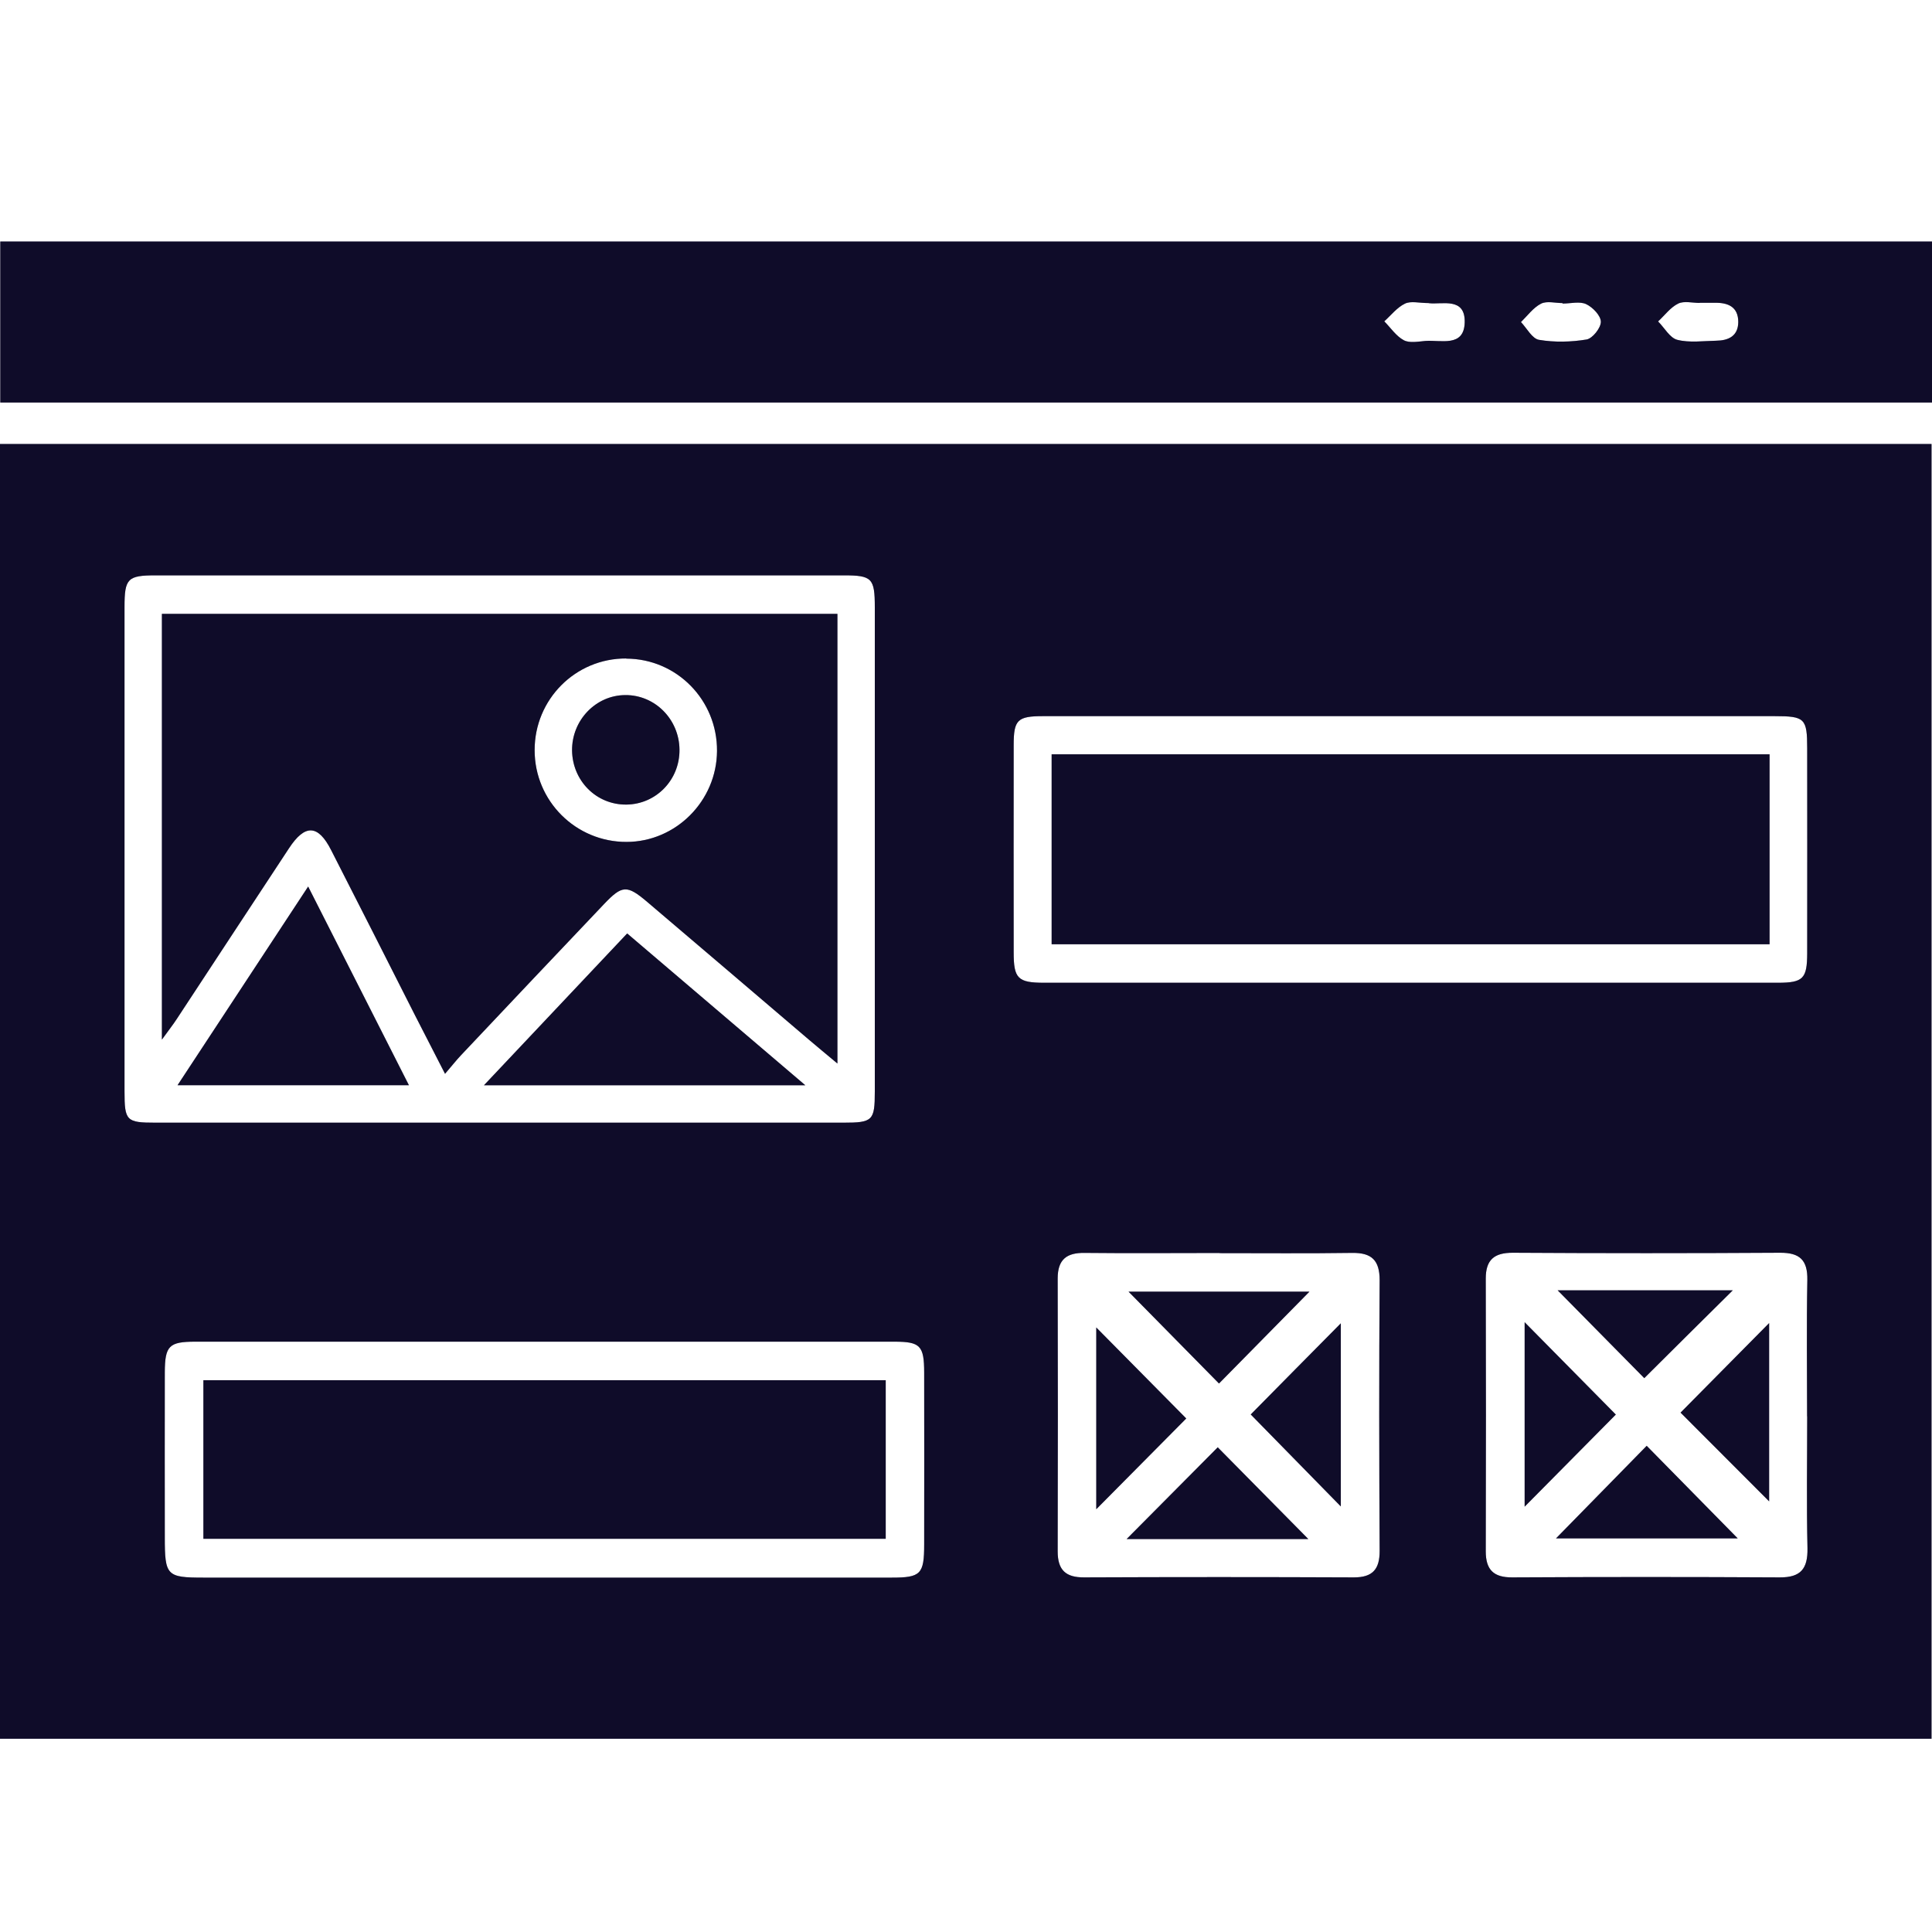 <svg width="40" height="40" viewBox="0 0 40 40" fill="none" xmlns="http://www.w3.org/2000/svg">
<g clip-path="url(#clip0_4287_7380)">
<path d="M39.99 35.999H0V9.193H39.99V35.999ZM10.294 23.244C12.684 23.244 15.072 23.244 17.462 23.244C18.069 23.244 18.112 23.201 18.112 22.601C18.112 19.258 18.112 15.916 18.112 12.573C18.112 11.971 18.054 11.912 17.469 11.912C12.722 11.912 7.974 11.912 3.226 11.912C2.641 11.912 2.578 11.976 2.578 12.568C2.578 15.911 2.578 19.253 2.578 22.596C2.578 23.206 2.616 23.244 3.219 23.244C5.579 23.244 7.936 23.244 10.296 23.244H10.294ZM29.214 14.827C26.676 14.827 24.135 14.827 21.597 14.827C21.064 14.827 20.987 14.903 20.987 15.429C20.984 16.858 20.987 18.285 20.987 19.715C20.987 20.258 21.07 20.347 21.619 20.347C26.683 20.347 31.747 20.347 36.809 20.347C37.334 20.347 37.414 20.26 37.416 19.737C37.419 18.323 37.416 16.912 37.416 15.498C37.416 14.873 37.369 14.827 36.741 14.827C34.233 14.827 31.722 14.827 29.214 14.827ZM25.25 25.942C24.318 25.942 23.387 25.95 22.455 25.94C22.084 25.935 21.898 26.075 21.898 26.471C21.903 28.355 21.903 30.236 21.898 32.12C21.898 32.511 22.069 32.66 22.445 32.658C24.308 32.65 26.169 32.65 28.032 32.658C28.416 32.658 28.566 32.493 28.564 32.107C28.554 30.238 28.551 28.372 28.564 26.504C28.564 26.09 28.396 25.935 27.997 25.94C27.08 25.953 26.164 25.945 25.247 25.945L25.25 25.942ZM11.293 32.663C13.683 32.663 16.071 32.663 18.461 32.663C19.064 32.663 19.134 32.592 19.134 31.977C19.136 30.792 19.136 29.606 19.134 28.421C19.134 27.859 19.053 27.778 18.516 27.778C13.693 27.778 8.868 27.778 4.045 27.778C3.5 27.778 3.415 27.862 3.412 28.41C3.409 29.55 3.412 30.69 3.412 31.83C3.412 32.622 3.45 32.663 4.215 32.663C6.575 32.663 8.933 32.663 11.293 32.663ZM37.416 29.324H37.414C37.414 28.382 37.401 27.441 37.419 26.501C37.427 26.085 37.258 25.935 36.857 25.937C35.011 25.948 33.163 25.948 31.316 25.937C30.936 25.937 30.761 26.082 30.761 26.471C30.766 28.352 30.766 30.236 30.761 32.12C30.761 32.503 30.926 32.66 31.308 32.658C33.156 32.648 35.001 32.648 36.849 32.658C37.283 32.66 37.429 32.48 37.422 32.056C37.401 31.145 37.416 30.233 37.416 29.324Z" fill="#181340"/>
<path d="M39.99 35.999H0V9.193H39.99V35.999ZM10.294 23.244C12.684 23.244 15.072 23.244 17.462 23.244C18.069 23.244 18.112 23.201 18.112 22.601C18.112 19.258 18.112 15.916 18.112 12.573C18.112 11.971 18.054 11.912 17.469 11.912C12.722 11.912 7.974 11.912 3.226 11.912C2.641 11.912 2.578 11.976 2.578 12.568C2.578 15.911 2.578 19.253 2.578 22.596C2.578 23.206 2.616 23.244 3.219 23.244C5.579 23.244 7.936 23.244 10.296 23.244H10.294ZM29.214 14.827C26.676 14.827 24.135 14.827 21.597 14.827C21.064 14.827 20.987 14.903 20.987 15.429C20.984 16.858 20.987 18.285 20.987 19.715C20.987 20.258 21.07 20.347 21.619 20.347C26.683 20.347 31.747 20.347 36.809 20.347C37.334 20.347 37.414 20.26 37.416 19.737C37.419 18.323 37.416 16.912 37.416 15.498C37.416 14.873 37.369 14.827 36.741 14.827C34.233 14.827 31.722 14.827 29.214 14.827ZM25.25 25.942C24.318 25.942 23.387 25.95 22.455 25.94C22.084 25.935 21.898 26.075 21.898 26.471C21.903 28.355 21.903 30.236 21.898 32.12C21.898 32.511 22.069 32.66 22.445 32.658C24.308 32.65 26.169 32.65 28.032 32.658C28.416 32.658 28.566 32.493 28.564 32.107C28.554 30.238 28.551 28.372 28.564 26.504C28.564 26.09 28.396 25.935 27.997 25.94C27.08 25.953 26.164 25.945 25.247 25.945L25.25 25.942ZM11.293 32.663C13.683 32.663 16.071 32.663 18.461 32.663C19.064 32.663 19.134 32.592 19.134 31.977C19.136 30.792 19.136 29.606 19.134 28.421C19.134 27.859 19.053 27.778 18.516 27.778C13.693 27.778 8.868 27.778 4.045 27.778C3.5 27.778 3.415 27.862 3.412 28.41C3.409 29.55 3.412 30.69 3.412 31.83C3.412 32.622 3.45 32.663 4.215 32.663C6.575 32.663 8.933 32.663 11.293 32.663ZM37.416 29.324H37.414C37.414 28.382 37.401 27.441 37.419 26.501C37.427 26.085 37.258 25.935 36.857 25.937C35.011 25.948 33.163 25.948 31.316 25.937C30.936 25.937 30.761 26.082 30.761 26.471C30.766 28.352 30.766 30.236 30.761 32.12C30.761 32.503 30.926 32.66 31.308 32.658C33.156 32.648 35.001 32.648 36.849 32.658C37.283 32.66 37.429 32.48 37.422 32.056C37.401 31.145 37.416 30.233 37.416 29.324Z" fill="black" fill-opacity="0.2"/>
<path d="M39.99 35.999H0V9.193H39.99V35.999ZM10.294 23.244C12.684 23.244 15.072 23.244 17.462 23.244C18.069 23.244 18.112 23.201 18.112 22.601C18.112 19.258 18.112 15.916 18.112 12.573C18.112 11.971 18.054 11.912 17.469 11.912C12.722 11.912 7.974 11.912 3.226 11.912C2.641 11.912 2.578 11.976 2.578 12.568C2.578 15.911 2.578 19.253 2.578 22.596C2.578 23.206 2.616 23.244 3.219 23.244C5.579 23.244 7.936 23.244 10.296 23.244H10.294ZM29.214 14.827C26.676 14.827 24.135 14.827 21.597 14.827C21.064 14.827 20.987 14.903 20.987 15.429C20.984 16.858 20.987 18.285 20.987 19.715C20.987 20.258 21.07 20.347 21.619 20.347C26.683 20.347 31.747 20.347 36.809 20.347C37.334 20.347 37.414 20.26 37.416 19.737C37.419 18.323 37.416 16.912 37.416 15.498C37.416 14.873 37.369 14.827 36.741 14.827C34.233 14.827 31.722 14.827 29.214 14.827ZM25.25 25.942C24.318 25.942 23.387 25.95 22.455 25.94C22.084 25.935 21.898 26.075 21.898 26.471C21.903 28.355 21.903 30.236 21.898 32.12C21.898 32.511 22.069 32.66 22.445 32.658C24.308 32.65 26.169 32.65 28.032 32.658C28.416 32.658 28.566 32.493 28.564 32.107C28.554 30.238 28.551 28.372 28.564 26.504C28.564 26.09 28.396 25.935 27.997 25.94C27.08 25.953 26.164 25.945 25.247 25.945L25.25 25.942ZM11.293 32.663C13.683 32.663 16.071 32.663 18.461 32.663C19.064 32.663 19.134 32.592 19.134 31.977C19.136 30.792 19.136 29.606 19.134 28.421C19.134 27.859 19.053 27.778 18.516 27.778C13.693 27.778 8.868 27.778 4.045 27.778C3.5 27.778 3.415 27.862 3.412 28.41C3.409 29.55 3.412 30.69 3.412 31.83C3.412 32.622 3.45 32.663 4.215 32.663C6.575 32.663 8.933 32.663 11.293 32.663ZM37.416 29.324H37.414C37.414 28.382 37.401 27.441 37.419 26.501C37.427 26.085 37.258 25.935 36.857 25.937C35.011 25.948 33.163 25.948 31.316 25.937C30.936 25.937 30.761 26.082 30.761 26.471C30.766 28.352 30.766 30.236 30.761 32.12C30.761 32.503 30.926 32.66 31.308 32.658C33.156 32.648 35.001 32.648 36.849 32.658C37.283 32.66 37.429 32.48 37.422 32.056C37.401 31.145 37.416 30.233 37.416 29.324Z" fill="black" fill-opacity="0.2"/>
<path d="M40.001 5V8.334H0.006V5H40.001ZM29.582 6.275C29.383 6.275 29.21 6.226 29.087 6.287C28.924 6.366 28.801 6.526 28.66 6.653C28.793 6.787 28.906 6.96 29.064 7.044C29.182 7.107 29.358 7.072 29.509 7.059C29.83 7.034 30.31 7.196 30.325 6.678C30.34 6.143 29.853 6.31 29.584 6.277L29.582 6.275ZM32.351 6.282C32.351 6.282 32.351 6.277 32.351 6.275C32.2 6.275 32.027 6.226 31.906 6.287C31.746 6.368 31.625 6.536 31.49 6.668C31.613 6.798 31.723 7.013 31.864 7.036C32.185 7.09 32.527 7.082 32.848 7.029C32.971 7.008 33.144 6.79 33.144 6.663C33.144 6.536 32.976 6.361 32.84 6.297C32.705 6.234 32.517 6.285 32.351 6.285V6.282ZM35.19 6.272C35.04 6.272 34.867 6.226 34.746 6.285C34.585 6.363 34.467 6.528 34.329 6.655C34.462 6.787 34.573 6.998 34.728 7.036C34.982 7.1 35.263 7.059 35.532 7.054C35.783 7.051 35.986 6.96 35.989 6.668C35.989 6.353 35.778 6.264 35.504 6.269C35.399 6.269 35.293 6.269 35.19 6.269V6.272Z" fill="#181340"/>
<path d="M40.001 5V8.334H0.006V5H40.001ZM29.582 6.275C29.383 6.275 29.21 6.226 29.087 6.287C28.924 6.366 28.801 6.526 28.66 6.653C28.793 6.787 28.906 6.96 29.064 7.044C29.182 7.107 29.358 7.072 29.509 7.059C29.83 7.034 30.31 7.196 30.325 6.678C30.34 6.143 29.853 6.31 29.584 6.277L29.582 6.275ZM32.351 6.282C32.351 6.282 32.351 6.277 32.351 6.275C32.2 6.275 32.027 6.226 31.906 6.287C31.746 6.368 31.625 6.536 31.49 6.668C31.613 6.798 31.723 7.013 31.864 7.036C32.185 7.09 32.527 7.082 32.848 7.029C32.971 7.008 33.144 6.79 33.144 6.663C33.144 6.536 32.976 6.361 32.84 6.297C32.705 6.234 32.517 6.285 32.351 6.285V6.282ZM35.19 6.272C35.04 6.272 34.867 6.226 34.746 6.285C34.585 6.363 34.467 6.528 34.329 6.655C34.462 6.787 34.573 6.998 34.728 7.036C34.982 7.1 35.263 7.059 35.532 7.054C35.783 7.051 35.986 6.96 35.989 6.668C35.989 6.353 35.778 6.264 35.504 6.269C35.399 6.269 35.293 6.269 35.19 6.269V6.272Z" fill="black" fill-opacity="0.2"/>
<path d="M40.001 5V8.334H0.006V5H40.001ZM29.582 6.275C29.383 6.275 29.21 6.226 29.087 6.287C28.924 6.366 28.801 6.526 28.66 6.653C28.793 6.787 28.906 6.96 29.064 7.044C29.182 7.107 29.358 7.072 29.509 7.059C29.83 7.034 30.31 7.196 30.325 6.678C30.34 6.143 29.853 6.31 29.584 6.277L29.582 6.275ZM32.351 6.282C32.351 6.282 32.351 6.277 32.351 6.275C32.2 6.275 32.027 6.226 31.906 6.287C31.746 6.368 31.625 6.536 31.49 6.668C31.613 6.798 31.723 7.013 31.864 7.036C32.185 7.09 32.527 7.082 32.848 7.029C32.971 7.008 33.144 6.79 33.144 6.663C33.144 6.536 32.976 6.361 32.84 6.297C32.705 6.234 32.517 6.285 32.351 6.285V6.282ZM35.19 6.272C35.04 6.272 34.867 6.226 34.746 6.285C34.585 6.363 34.467 6.528 34.329 6.655C34.462 6.787 34.573 6.998 34.728 7.036C34.982 7.1 35.263 7.059 35.532 7.054C35.783 7.051 35.986 6.96 35.989 6.668C35.989 6.353 35.778 6.264 35.504 6.269C35.399 6.269 35.293 6.269 35.19 6.269V6.272Z" fill="black" fill-opacity="0.2"/>
<path d="M17.338 12.709V22.019C17.105 21.824 16.924 21.676 16.746 21.524C15.631 20.575 14.519 19.622 13.402 18.675C12.98 18.317 12.882 18.323 12.505 18.719C11.516 19.759 10.53 20.803 9.543 21.849C9.44 21.958 9.347 22.078 9.214 22.232C8.983 21.78 8.782 21.392 8.584 21.004C8.009 19.869 7.436 18.734 6.856 17.601C6.585 17.068 6.314 17.058 5.983 17.563C5.207 18.739 4.436 19.917 3.663 21.092C3.585 21.212 3.497 21.323 3.352 21.524V12.709H17.341H17.338ZM12.965 13.633C11.915 13.628 11.067 14.479 11.069 15.532C11.069 16.586 11.923 17.434 12.973 17.431C13.994 17.429 14.838 16.581 14.845 15.55C14.853 14.496 14.012 13.638 12.965 13.636V13.633Z" fill="#181340"/>
<path d="M17.338 12.709V22.019C17.105 21.824 16.924 21.676 16.746 21.524C15.631 20.575 14.519 19.622 13.402 18.675C12.98 18.317 12.882 18.323 12.505 18.719C11.516 19.759 10.53 20.803 9.543 21.849C9.44 21.958 9.347 22.078 9.214 22.232C8.983 21.78 8.782 21.392 8.584 21.004C8.009 19.869 7.436 18.734 6.856 17.601C6.585 17.068 6.314 17.058 5.983 17.563C5.207 18.739 4.436 19.917 3.663 21.092C3.585 21.212 3.497 21.323 3.352 21.524V12.709H17.341H17.338ZM12.965 13.633C11.915 13.628 11.067 14.479 11.069 15.532C11.069 16.586 11.923 17.434 12.973 17.431C13.994 17.429 14.838 16.581 14.845 15.55C14.853 14.496 14.012 13.638 12.965 13.636V13.633Z" fill="black" fill-opacity="0.2"/>
<path d="M17.338 12.709V22.019C17.105 21.824 16.924 21.676 16.746 21.524C15.631 20.575 14.519 19.622 13.402 18.675C12.98 18.317 12.882 18.323 12.505 18.719C11.516 19.759 10.53 20.803 9.543 21.849C9.44 21.958 9.347 22.078 9.214 22.232C8.983 21.78 8.782 21.392 8.584 21.004C8.009 19.869 7.436 18.734 6.856 17.601C6.585 17.068 6.314 17.058 5.983 17.563C5.207 18.739 4.436 19.917 3.663 21.092C3.585 21.212 3.497 21.323 3.352 21.524V12.709H17.341H17.338ZM12.965 13.633C11.915 13.628 11.067 14.479 11.069 15.532C11.069 16.586 11.923 17.434 12.973 17.431C13.994 17.429 14.838 16.581 14.845 15.55C14.853 14.496 14.012 13.638 12.965 13.636V13.633Z" fill="black" fill-opacity="0.2"/>
<path d="M16.673 22.469H10.02C11.036 21.393 11.995 20.375 12.985 19.326C14.2 20.362 15.387 21.375 16.673 22.469Z" fill="#181340"/>
<path d="M16.673 22.469H10.02C11.036 21.393 11.995 20.375 12.985 19.326C14.2 20.362 15.387 21.375 16.673 22.469Z" fill="black" fill-opacity="0.2"/>
<path d="M16.673 22.469H10.02C11.036 21.393 11.995 20.375 12.985 19.326C14.2 20.362 15.387 21.375 16.673 22.469Z" fill="black" fill-opacity="0.2"/>
<path d="M3.676 22.468C4.592 21.075 5.461 19.752 6.38 18.355C7.09 19.754 7.766 21.09 8.466 22.468H3.676Z" fill="#181340"/>
<path d="M3.676 22.468C4.592 21.075 5.461 19.752 6.38 18.355C7.09 19.754 7.766 21.09 8.466 22.468H3.676Z" fill="black" fill-opacity="0.2"/>
<path d="M3.676 22.468C4.592 21.075 5.461 19.752 6.38 18.355C7.09 19.754 7.766 21.09 8.466 22.468H3.676Z" fill="black" fill-opacity="0.2"/>
<path d="M21.773 19.55V15.617H36.637V19.55H21.773Z" fill="#181340"/>
<path d="M21.773 19.55V15.617H36.637V19.55H21.773Z" fill="black" fill-opacity="0.2"/>
<path d="M21.773 19.55V15.617H36.637V19.55H21.773Z" fill="black" fill-opacity="0.2"/>
<path d="M27.111 26.742C26.476 27.387 25.846 28.027 25.238 28.644C24.631 28.027 23.998 27.384 23.365 26.742H27.111Z" fill="#181340"/>
<path d="M27.111 26.742C26.476 27.387 25.846 28.027 25.238 28.644C24.631 28.027 23.998 27.384 23.365 26.742H27.111Z" fill="black" fill-opacity="0.2"/>
<path d="M27.111 26.742C26.476 27.387 25.846 28.027 25.238 28.644C24.631 28.027 23.998 27.384 23.365 26.742H27.111Z" fill="black" fill-opacity="0.2"/>
<path d="M23.326 31.864C23.979 31.206 24.612 30.569 25.212 29.965C25.824 30.584 26.459 31.229 27.087 31.864H23.326Z" fill="#181340"/>
<path d="M23.326 31.864C23.979 31.206 24.612 30.569 25.212 29.965C25.824 30.584 26.459 31.229 27.087 31.864H23.326Z" fill="black" fill-opacity="0.2"/>
<path d="M23.326 31.864C23.979 31.206 24.612 30.569 25.212 29.965C25.824 30.584 26.459 31.229 27.087 31.864H23.326Z" fill="black" fill-opacity="0.2"/>
<path d="M22.697 31.247V27.484C23.3 28.094 23.938 28.739 24.56 29.368C24.01 29.924 23.378 30.561 22.697 31.247Z" fill="#181340"/>
<path d="M22.697 31.247V27.484C23.3 28.094 23.938 28.739 24.56 29.368C24.01 29.924 23.378 30.561 22.697 31.247Z" fill="black" fill-opacity="0.2"/>
<path d="M22.697 31.247V27.484C23.3 28.094 23.938 28.739 24.56 29.368C24.01 29.924 23.378 30.561 22.697 31.247Z" fill="black" fill-opacity="0.2"/>
<path d="M27.76 27.398V31.189C27.122 30.537 26.495 29.897 25.895 29.285C26.477 28.696 27.107 28.056 27.76 27.398Z" fill="#181340"/>
<path d="M27.76 27.398V31.189C27.122 30.537 26.495 29.897 25.895 29.285C26.477 28.696 27.107 28.056 27.76 27.398Z" fill="black" fill-opacity="0.2"/>
<path d="M27.76 27.398V31.189C27.122 30.537 26.495 29.897 25.895 29.285C26.477 28.696 27.107 28.056 27.76 27.398Z" fill="black" fill-opacity="0.2"/>
<path d="M4.211 31.859V28.576H18.338V31.859H4.211Z" fill="#181340"/>
<path d="M4.211 31.859V28.576H18.338V31.859H4.211Z" fill="black" fill-opacity="0.2"/>
<path d="M4.211 31.859V28.576H18.338V31.859H4.211Z" fill="black" fill-opacity="0.2"/>
<path d="M34.795 29.246C35.35 28.685 35.983 28.043 36.628 27.393V31.084C36.048 30.503 35.407 29.863 34.795 29.248V29.246Z" fill="#181340"/>
<path d="M34.795 29.246C35.35 28.685 35.983 28.043 36.628 27.393V31.084C36.048 30.503 35.407 29.863 34.795 29.248V29.246Z" fill="black" fill-opacity="0.2"/>
<path d="M34.795 29.246C35.35 28.685 35.983 28.043 36.628 27.393V31.084C36.048 30.503 35.407 29.863 34.795 29.248V29.246Z" fill="black" fill-opacity="0.2"/>
<path d="M32.25 26.715H35.875C35.285 27.299 34.645 27.933 34.043 28.533C33.525 28.007 32.885 27.36 32.25 26.715Z" fill="#181340"/>
<path d="M32.25 26.715H35.875C35.285 27.299 34.645 27.933 34.043 28.533C33.525 28.007 32.885 27.36 32.25 26.715Z" fill="black" fill-opacity="0.2"/>
<path d="M32.25 26.715H35.875C35.285 27.299 34.645 27.933 34.043 28.533C33.525 28.007 32.885 27.36 32.25 26.715Z" fill="black" fill-opacity="0.2"/>
<path d="M32.215 31.851C32.85 31.201 33.483 30.558 34.093 29.934C34.708 30.558 35.341 31.201 35.978 31.851H32.215Z" fill="#181340"/>
<path d="M32.215 31.851C32.85 31.201 33.483 30.558 34.093 29.934C34.708 30.558 35.341 31.201 35.978 31.851H32.215Z" fill="black" fill-opacity="0.2"/>
<path d="M32.215 31.851C32.85 31.201 33.483 30.558 34.093 29.934C34.708 30.558 35.341 31.201 35.978 31.851H32.215Z" fill="black" fill-opacity="0.2"/>
<path d="M31.566 27.375C32.217 28.033 32.847 28.672 33.454 29.287C32.844 29.901 32.207 30.546 31.566 31.194V27.375Z" fill="#181340"/>
<path d="M31.566 27.375C32.217 28.033 32.847 28.672 33.454 29.287C32.844 29.901 32.207 30.546 31.566 31.194V27.375Z" fill="black" fill-opacity="0.2"/>
<path d="M31.566 27.375C32.217 28.033 32.847 28.672 33.454 29.287C32.844 29.901 32.207 30.546 31.566 31.194V27.375Z" fill="black" fill-opacity="0.2"/>
<path d="M14.068 15.518C14.076 16.145 13.584 16.653 12.966 16.658C12.346 16.663 11.851 16.165 11.844 15.536C11.839 14.911 12.336 14.393 12.946 14.391C13.559 14.386 14.061 14.891 14.068 15.518Z" fill="#181340"/>
<path d="M14.068 15.518C14.076 16.145 13.584 16.653 12.966 16.658C12.346 16.663 11.851 16.165 11.844 15.536C11.839 14.911 12.336 14.393 12.946 14.391C13.559 14.386 14.061 14.891 14.068 15.518Z" fill="black" fill-opacity="0.2"/>
<path d="M14.068 15.518C14.076 16.145 13.584 16.653 12.966 16.658C12.346 16.663 11.851 16.165 11.844 15.536C11.839 14.911 12.336 14.393 12.946 14.391C13.559 14.386 14.061 14.891 14.068 15.518Z" fill="black" fill-opacity="0.2"/>
</g>
<defs>
<clipPath id="clip0_4287_7380">
<rect width="40" height="40" fill="white"/>
</clipPath>
</defs>
</svg>
